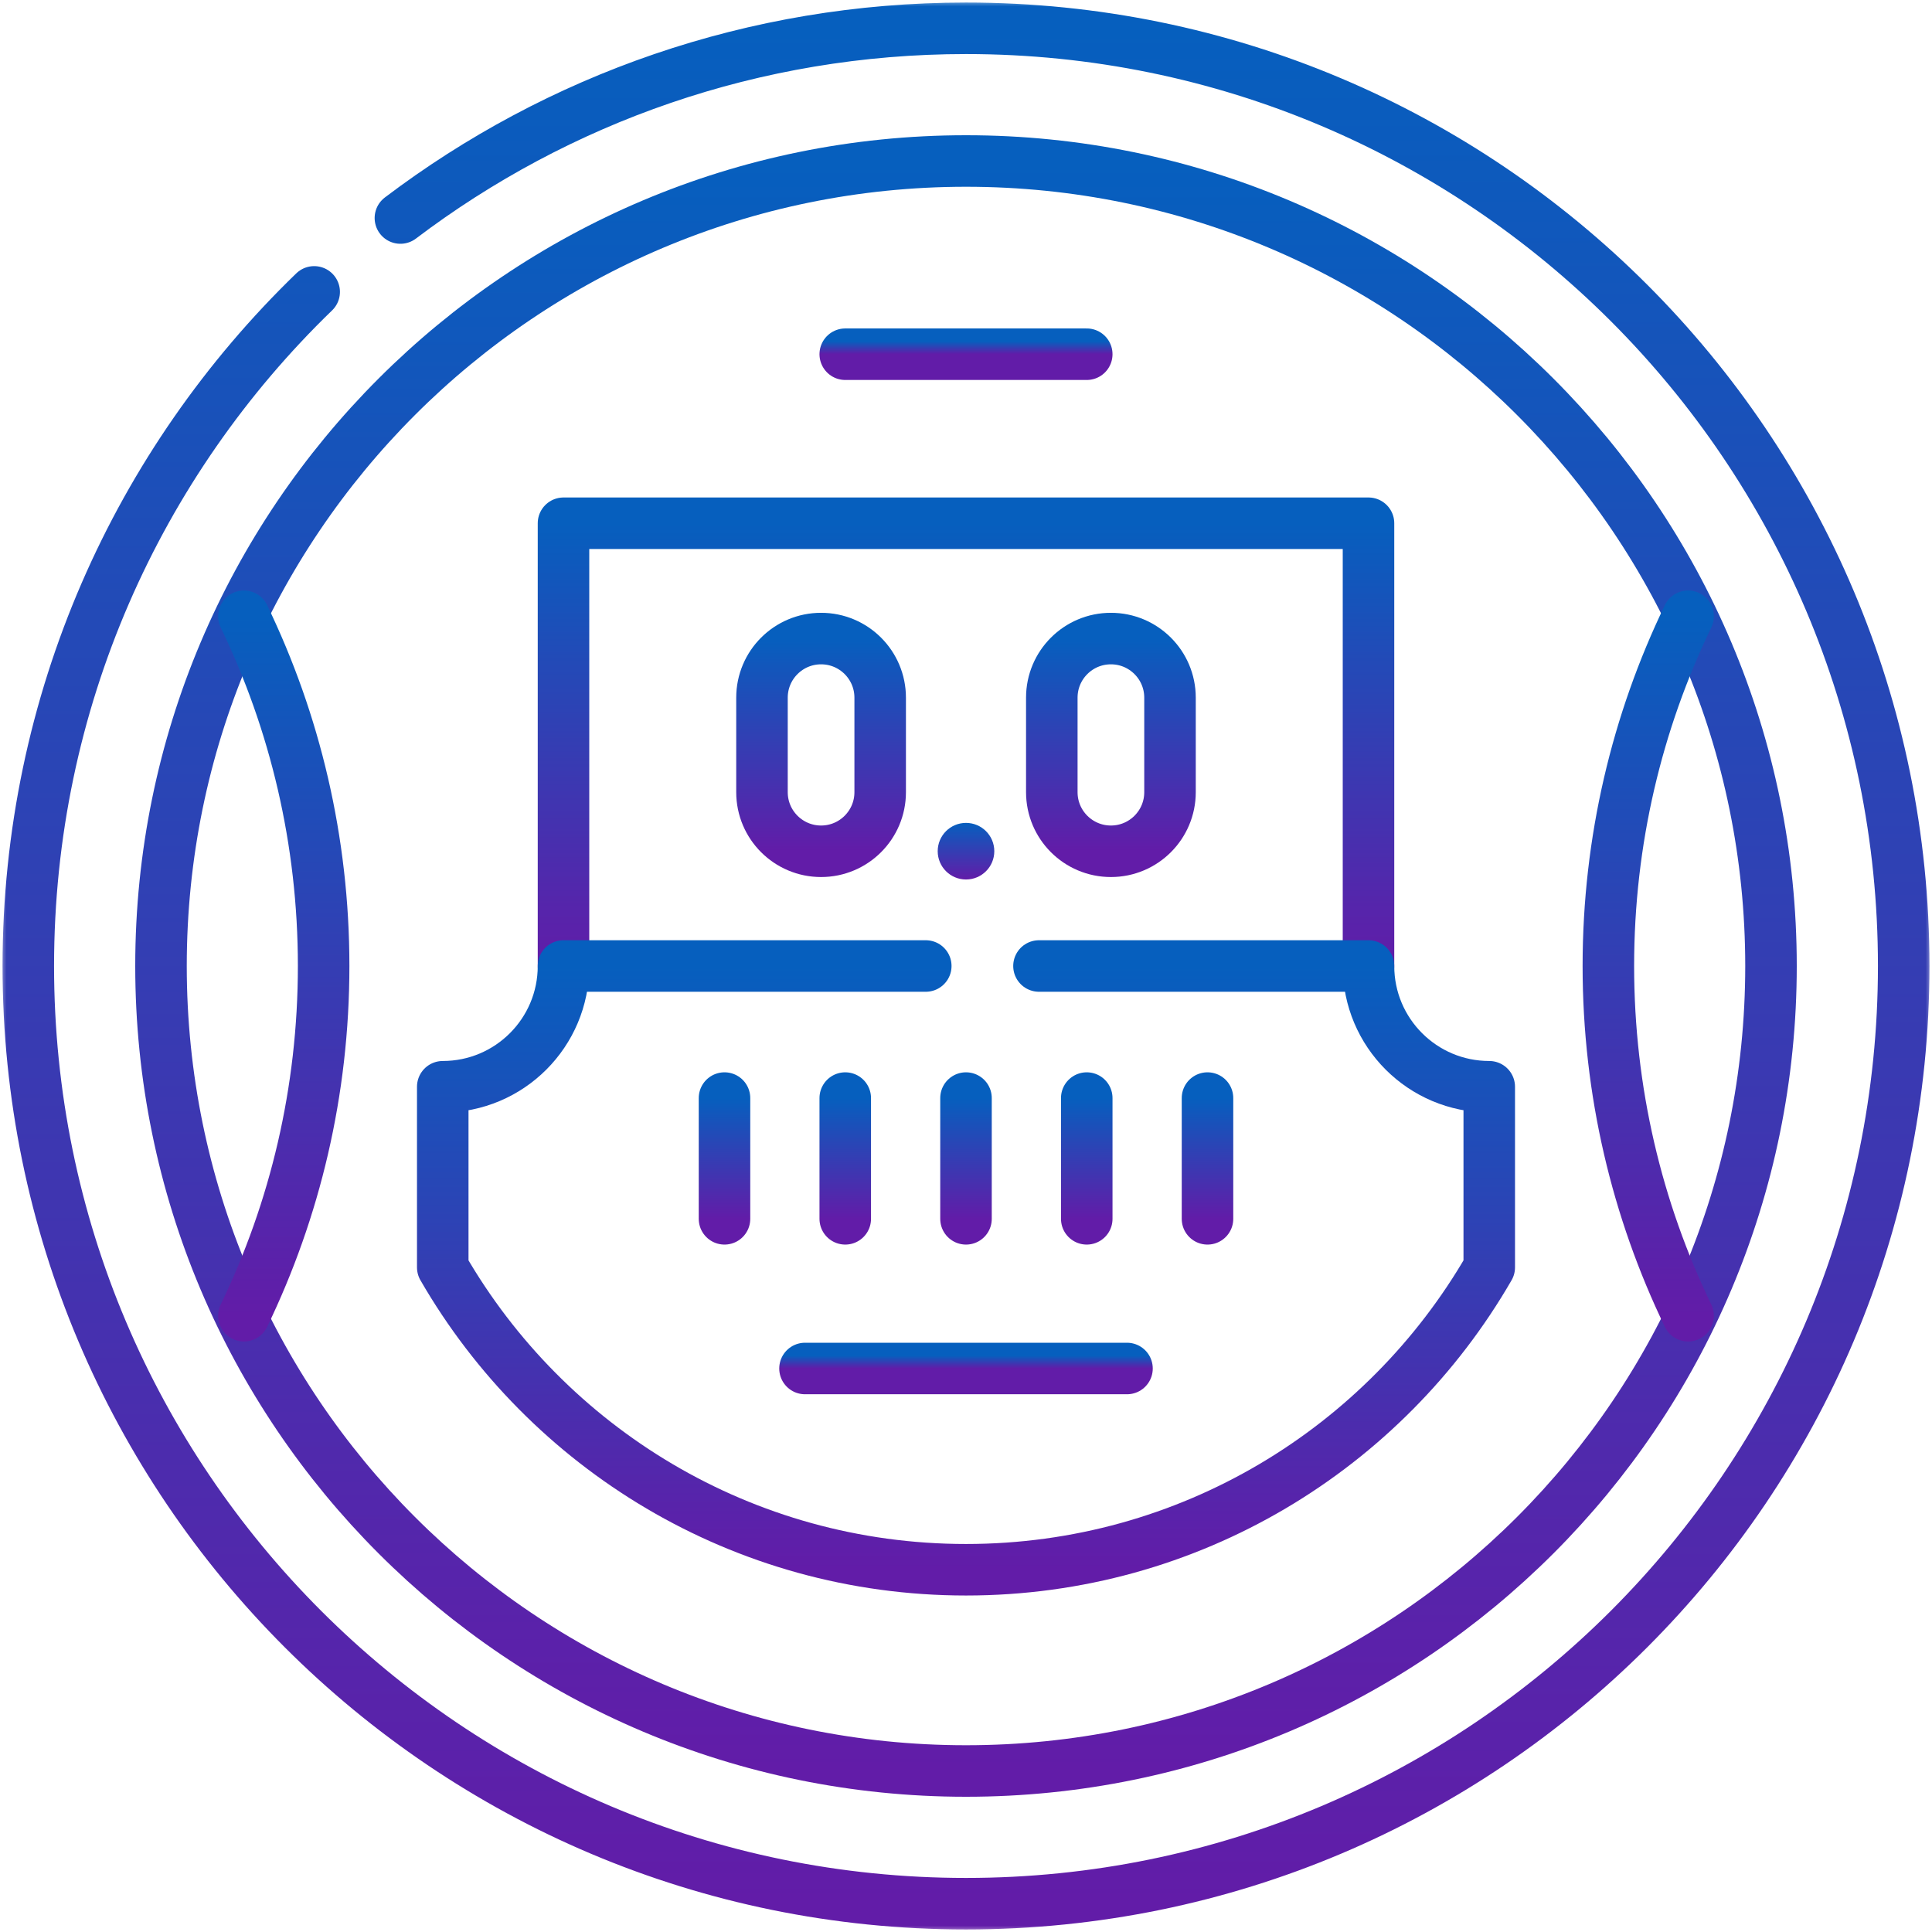 <svg width="150" height="150" viewBox="0 0 150 150" fill="none" xmlns="http://www.w3.org/2000/svg">
<mask id="mask0_148_2260" style="mask-type:luminance" maskUnits="userSpaceOnUse" x="0" y="0" width="150" height="150">
<path d="M0 1.52588e-05H150V150H0V1.52588e-05Z" fill="white"/>
</mask>
<g mask="url(#mask0_148_2260)">
<path d="M77.197 66.087C77.197 67.3 76.214 68.284 75 68.284C73.787 68.284 72.803 67.3 72.803 66.087C72.803 64.873 73.787 63.889 75 63.889C76.214 63.889 77.197 64.873 77.197 66.087Z" fill="url(#paint0_linear_148_2260)"/>
<path d="M31.087 16.927C43.295 7.682 58.507 2.197 75 2.197C115.208 2.197 147.803 34.792 147.803 75C147.803 115.208 115.208 147.803 75 147.803C34.792 147.803 2.197 115.208 2.197 75C2.197 54.456 10.707 35.899 24.393 22.662" stroke="url(#paint1_linear_148_2260)" stroke-width="4" stroke-miterlimit="10" stroke-linecap="round" stroke-linejoin="round"/>
<path d="M137.5 75C137.5 109.518 109.518 137.5 75 137.5C40.482 137.5 12.5 109.518 12.5 75C12.5 40.482 40.482 12.5 75 12.5C109.518 12.5 137.5 40.482 137.5 75Z" stroke="url(#paint2_linear_148_2260)" stroke-width="4" stroke-miterlimit="10" stroke-linecap="round" stroke-linejoin="round"/>
<path d="M18.936 47.846C22.903 56.058 25.127 65.269 25.127 75C25.127 84.731 22.903 93.942 18.936 102.154" stroke="url(#paint3_linear_148_2260)" stroke-width="4" stroke-miterlimit="10" stroke-linecap="round" stroke-linejoin="round"/>
<path d="M131.064 47.846C127.097 56.058 124.873 65.269 124.873 75C124.873 84.731 127.097 93.942 131.064 102.154" stroke="url(#paint4_linear_148_2260)" stroke-width="4" stroke-miterlimit="10" stroke-linecap="round" stroke-linejoin="round"/>
<path d="M43.75 75V40.625H106.25V75" stroke="url(#paint5_linear_148_2260)" stroke-width="4" stroke-miterlimit="10" stroke-linecap="round" stroke-linejoin="round"/>
<path d="M68.337 61.505C68.337 64.039 66.283 66.093 63.749 66.093C61.215 66.093 59.16 64.039 59.16 61.505V54.166C59.16 51.632 61.215 49.578 63.749 49.578C66.283 49.578 68.337 51.632 68.337 54.166V61.505Z" stroke="url(#paint6_linear_148_2260)" stroke-width="4" stroke-miterlimit="10" stroke-linecap="round" stroke-linejoin="round"/>
<path d="M90.839 61.505C90.839 64.039 88.784 66.093 86.251 66.093C83.716 66.093 81.662 64.039 81.662 61.505V54.166C81.662 51.632 83.716 49.578 86.251 49.578C88.784 49.578 90.839 51.632 90.839 54.166V61.505Z" stroke="url(#paint7_linear_148_2260)" stroke-width="4" stroke-miterlimit="10" stroke-linecap="round" stroke-linejoin="round"/>
<path d="M71.877 75H43.75V75C43.75 80.178 39.553 84.375 34.375 84.375L34.375 98.399C42.475 112.431 57.634 121.875 75 121.875C92.366 121.875 107.526 112.431 115.625 98.399V84.375C110.448 84.375 106.25 80.178 106.25 75H80.666" stroke="url(#paint8_linear_148_2260)" stroke-width="4" stroke-miterlimit="10" stroke-linecap="round" stroke-linejoin="round"/>
<path d="M56.25 85.254V94.629" stroke="url(#paint9_linear_148_2260)" stroke-width="4" stroke-miterlimit="10" stroke-linecap="round" stroke-linejoin="round"/>
<path d="M65.625 85.254V94.629" stroke="url(#paint10_linear_148_2260)" stroke-width="4" stroke-miterlimit="10" stroke-linecap="round" stroke-linejoin="round"/>
<path d="M75 85.254V94.629" stroke="url(#paint11_linear_148_2260)" stroke-width="4" stroke-miterlimit="10" stroke-linecap="round" stroke-linejoin="round"/>
<path d="M84.375 85.254V94.629" stroke="url(#paint12_linear_148_2260)" stroke-width="4" stroke-miterlimit="10" stroke-linecap="round" stroke-linejoin="round"/>
<path d="M93.75 85.254V94.629" stroke="url(#paint13_linear_148_2260)" stroke-width="4" stroke-miterlimit="10" stroke-linecap="round" stroke-linejoin="round"/>
<path d="M62.5 106.25H87.5" stroke="url(#paint14_linear_148_2260)" stroke-width="4" stroke-miterlimit="10" stroke-linecap="round" stroke-linejoin="round"/>
<path d="M65.625 27.501H84.375" stroke="url(#paint15_linear_148_2260)" stroke-width="4" stroke-miterlimit="10" stroke-linecap="round" stroke-linejoin="round"/>
</g>
<defs>
<linearGradient id="paint0_linear_148_2260" x1="75" y1="68.284" x2="75" y2="63.889" gradientUnits="userSpaceOnUse">
<stop stop-color="#621CA8"/>
<stop offset="1" stop-color="#065FBE"/>
</linearGradient>
<linearGradient id="paint1_linear_148_2260" x1="75" y1="147.803" x2="75" y2="2.197" gradientUnits="userSpaceOnUse">
<stop stop-color="#621CA8"/>
<stop offset="1" stop-color="#065FBE"/>
</linearGradient>
<linearGradient id="paint2_linear_148_2260" x1="75" y1="137.5" x2="75" y2="12.5" gradientUnits="userSpaceOnUse">
<stop stop-color="#621CA8"/>
<stop offset="1" stop-color="#065FBE"/>
</linearGradient>
<linearGradient id="paint3_linear_148_2260" x1="22.031" y1="102.154" x2="22.031" y2="47.846" gradientUnits="userSpaceOnUse">
<stop stop-color="#621CA8"/>
<stop offset="1" stop-color="#065FBE"/>
</linearGradient>
<linearGradient id="paint4_linear_148_2260" x1="127.968" y1="102.154" x2="127.968" y2="47.846" gradientUnits="userSpaceOnUse">
<stop stop-color="#621CA8"/>
<stop offset="1" stop-color="#065FBE"/>
</linearGradient>
<linearGradient id="paint5_linear_148_2260" x1="75" y1="75" x2="75" y2="40.625" gradientUnits="userSpaceOnUse">
<stop stop-color="#621CA8"/>
<stop offset="1" stop-color="#065FBE"/>
</linearGradient>
<linearGradient id="paint6_linear_148_2260" x1="63.749" y1="66.093" x2="63.749" y2="49.578" gradientUnits="userSpaceOnUse">
<stop stop-color="#621CA8"/>
<stop offset="1" stop-color="#065FBE"/>
</linearGradient>
<linearGradient id="paint7_linear_148_2260" x1="86.25" y1="66.093" x2="86.25" y2="49.578" gradientUnits="userSpaceOnUse">
<stop stop-color="#621CA8"/>
<stop offset="1" stop-color="#065FBE"/>
</linearGradient>
<linearGradient id="paint8_linear_148_2260" x1="75" y1="121.875" x2="75" y2="75" gradientUnits="userSpaceOnUse">
<stop stop-color="#621CA8"/>
<stop offset="1" stop-color="#065FBE"/>
</linearGradient>
<linearGradient id="paint9_linear_148_2260" x1="56.75" y1="94.629" x2="56.75" y2="85.254" gradientUnits="userSpaceOnUse">
<stop stop-color="#621CA8"/>
<stop offset="1" stop-color="#065FBE"/>
</linearGradient>
<linearGradient id="paint10_linear_148_2260" x1="66.125" y1="94.629" x2="66.125" y2="85.254" gradientUnits="userSpaceOnUse">
<stop stop-color="#621CA8"/>
<stop offset="1" stop-color="#065FBE"/>
</linearGradient>
<linearGradient id="paint11_linear_148_2260" x1="75.5" y1="94.629" x2="75.5" y2="85.254" gradientUnits="userSpaceOnUse">
<stop stop-color="#621CA8"/>
<stop offset="1" stop-color="#065FBE"/>
</linearGradient>
<linearGradient id="paint12_linear_148_2260" x1="84.875" y1="94.629" x2="84.875" y2="85.254" gradientUnits="userSpaceOnUse">
<stop stop-color="#621CA8"/>
<stop offset="1" stop-color="#065FBE"/>
</linearGradient>
<linearGradient id="paint13_linear_148_2260" x1="94.25" y1="94.629" x2="94.25" y2="85.254" gradientUnits="userSpaceOnUse">
<stop stop-color="#621CA8"/>
<stop offset="1" stop-color="#065FBE"/>
</linearGradient>
<linearGradient id="paint14_linear_148_2260" x1="75" y1="106.25" x2="75" y2="105.25" gradientUnits="userSpaceOnUse">
<stop stop-color="#621CA8"/>
<stop offset="1" stop-color="#065FBE"/>
</linearGradient>
<linearGradient id="paint15_linear_148_2260" x1="75" y1="27.501" x2="75" y2="26.501" gradientUnits="userSpaceOnUse">
<stop stop-color="#621CA8"/>
<stop offset="1" stop-color="#065FBE"/>
</linearGradient>
</defs>
</svg>
